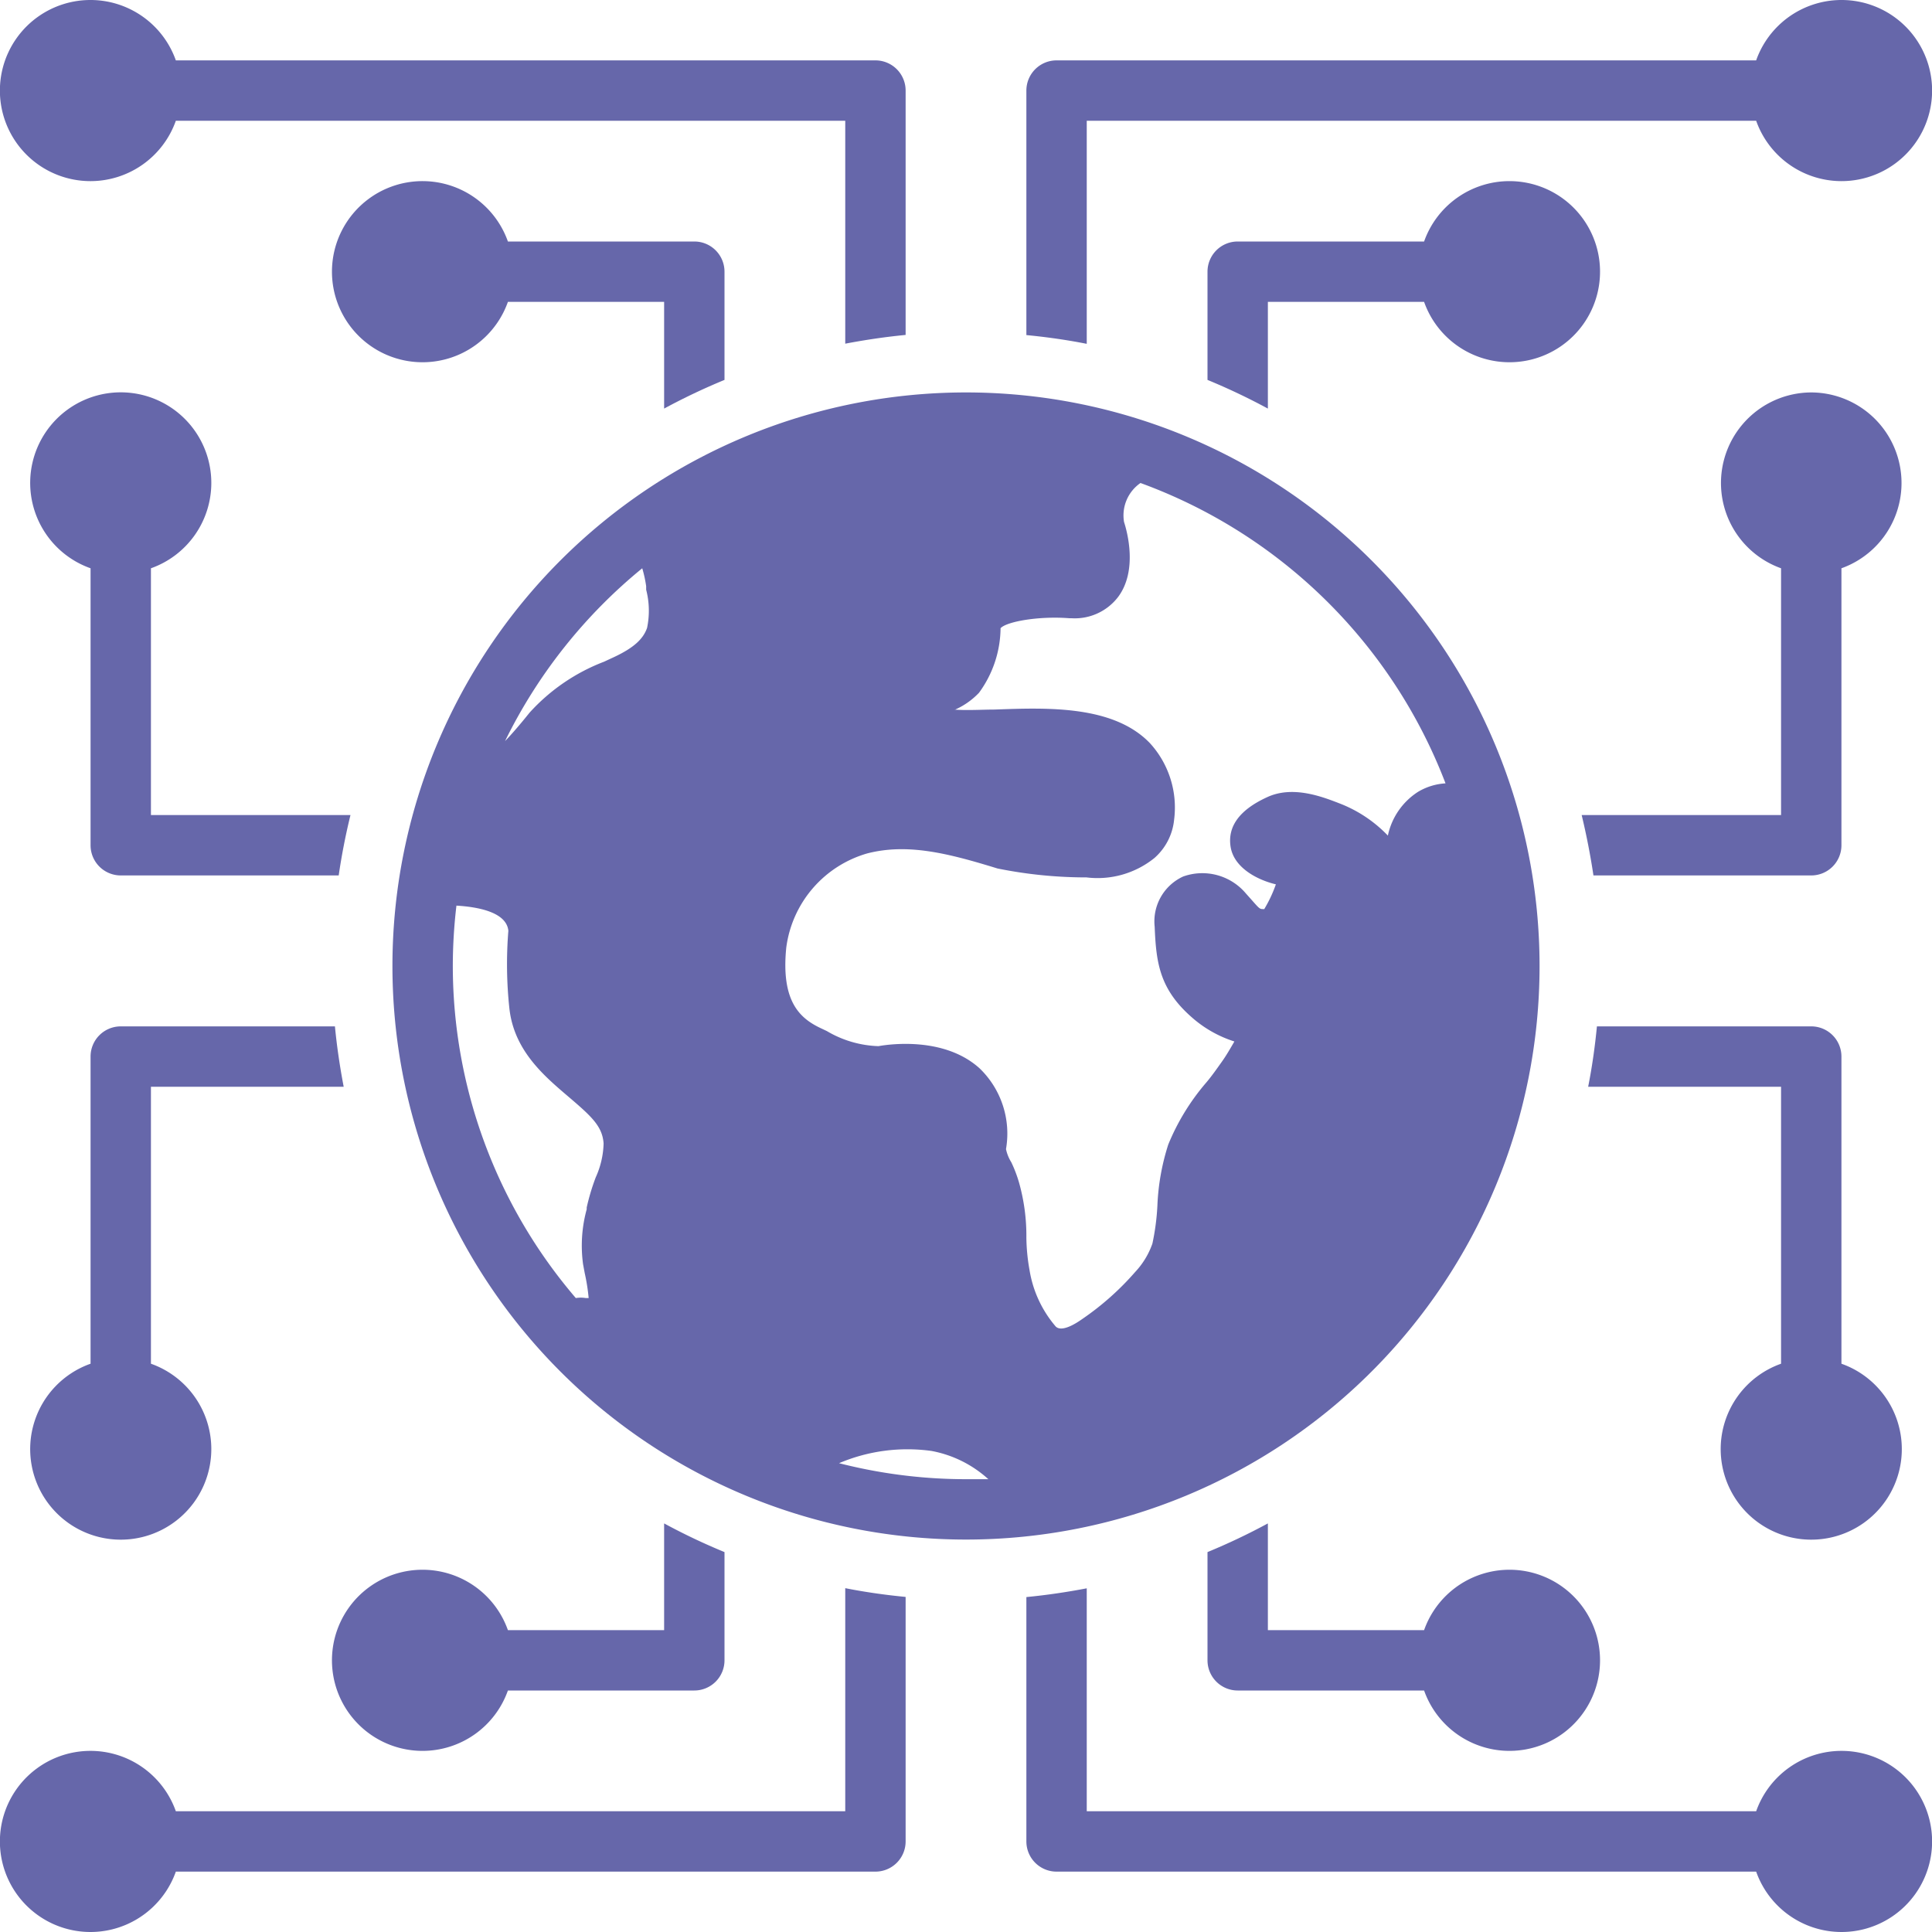 <svg xmlns="http://www.w3.org/2000/svg" data-name="Layer 1" viewBox="0 0 128 128" id="Digitization"><path d="M102 64a38 38 0 1 0-38 38A38 38 0 0 0 102 64zM39.47 78a14.53 14.53 0 0 0-.6 2l0 .12a9.09 9.09 0 0 0-.24 3.64l.11.59A12.92 12.92 0 0 1 39 86l-.19 0a2 2 0 0 0-.66 0A33.84 33.84 0 0 1 30 64a34.19 34.19 0 0 1 .24-4c1.36.08 3.32.41 3.44 1.67a27.46 27.46 0 0 0 .07 5.16c.31 2.75 2.26 4.42 3.83 5.76s2.33 2 2.41 3.17A5.78 5.78 0 0 1 39.47 78zM42.87 41.6c-.26.75-.9 1.32-2.14 1.91l-.71.33a12.84 12.84 0 0 0-4.93 3.37l-.3.37q-.77.94-1.33 1.52a34.22 34.22 0 0 1 9.09-11.45 8 8 0 0 1 .26 1.19l0 .23A5.55 5.55 0 0 1 42.87 41.6zM64 98a33.93 33.93 0 0 1-8.41-1.06 11.6 11.6 0 0 1 6.13-.81A7.68 7.68 0 0 1 65.48 98C65 98 64.5 98 64 98zM83.92 52.83c-1.8.83-2.6 1.93-2.39 3.27s1.67 2.17 3 2.49a8.82 8.82 0 0 1-.77 1.64h-.05c-.24 0-.25 0-.76-.58l-.41-.46a3.77 3.77 0 0 0-4.15-1.12 3.27 3.27 0 0 0-1.89 3.33c.1 2.47.34 4.24 2.67 6.18A7.84 7.84 0 0 0 81.78 69l-.05.09c-.24.41-.48.83-.75 1.21s-.7 1-1.07 1.43a15 15 0 0 0-2.51 4.1 15.18 15.18 0 0 0-.72 4.06 15.78 15.78 0 0 1-.33 2.5 5.29 5.29 0 0 1-1.14 1.88 18.45 18.45 0 0 1-3.51 3.12c-.31.22-1.34.92-1.76.49a7.6 7.6 0 0 1-1.73-3.73A12.89 12.89 0 0 1 68 82a13 13 0 0 0-.48-3.63A8.69 8.69 0 0 0 67 77a2.66 2.66 0 0 1-.35-.87 6 6 0 0 0-1.75-5.35c-2.3-2.08-5.86-1.62-6.7-1.47a7.13 7.13 0 0 1-3.42-1l-.36-.17c-1.42-.66-2.68-1.77-2.33-5.34a7.5 7.5 0 0 1 5.37-6.26c2.69-.69 5.38 0 8.63 1a29.71 29.71 0 0 0 5.71.59h.18a6 6 0 0 0 4.51-1.29 3.89 3.89 0 0 0 1.3-2.55 6.32 6.32 0 0 0-1.61-5.06c-2.42-2.51-6.78-2.35-10.28-2.22-.81 0-1.87.07-2.68 0l.07 0a5 5 0 0 0 1.57-1.11 7.34 7.34 0 0 0 1.43-4.28c.4-.44 2.54-.82 4.56-.66h.14a3.61 3.61 0 0 0 3.11-1.44c1.26-1.73.6-4.23.37-4.94A2.61 2.61 0 0 1 75.56 32a34.17 34.17 0 0 1 20.21 19.9 4 4 0 0 0-1.82.56 4.56 4.56 0 0 0-2 2.9 8.81 8.81 0 0 0-3.12-2.1C87.67 52.81 85.66 52 83.92 52.83zM6 12a6 6 0 0 0 5.65-4H56V22.77c1.31-.25 2.65-.45 4-.58V6a2 2 0 0 0-2-2H11.65A6 6 0 1 0 6 12z" fill="#6667aa" class="color000000 svgShape"></path><path d="M48 25.17V18a2 2 0 0 0-2-2H33.65a6 6 0 1 0 0 4H44v7.07A41.91 41.91 0 0 1 48 25.17zM72 8h44.35a6 6 0 1 0 0-4H70a2 2 0 0 0-2 2V22.2c1.35.13 2.69.32 4 .58z" fill="#6667aa" class="color000000 svgShape"></path><path d="M100 12a6 6 0 0 0-5.65 4H82a2 2 0 0 0-2 2v7.17a41.92 41.92 0 0 1 4 1.9V20H94.35A6 6 0 1 0 100 12zM14 32a6 6 0 1 0-8 5.65V56a2 2 0 0 0 2 2H22.44q.29-2 .78-4H10V37.65A6 6 0 0 0 14 32zM22.77 72c-.25-1.31-.45-2.65-.58-4H8a2 2 0 0 0-2 2V90.35a6 6 0 1 0 4 0V72zM28 116a6 6 0 0 0 5.65-4H46a2 2 0 0 0 2-2v-7.17a41.91 41.91 0 0 1-4-1.9V108H33.65A6 6 0 1 0 28 116z" fill="#6667aa" class="color000000 svgShape"></path><path d="M56 120H11.65a6 6 0 1 0 0 4H58a2 2 0 0 0 2-2V105.8c-1.35-.13-2.69-.32-4-.58zM122 116a6 6 0 0 0-5.65 4H72V105.23c-1.31.25-2.65.45-4 .58V122a2 2 0 0 0 2 2h46.35a6 6 0 1 0 5.65-8z" fill="#6667aa" class="color000000 svgShape"></path><path d="M80 102.83V110a2 2 0 0 0 2 2H94.35a6 6 0 1 0 0-4H84v-7.07A41.92 41.92 0 0 1 80 102.83zM114 96a6 6 0 1 0 8-5.65V70a2 2 0 0 0-2-2H105.8c-.13 1.35-.32 2.69-.58 4H118V90.35A6 6 0 0 0 114 96zM120 26a6 6 0 0 0-2 11.65V54H104.79q.48 2 .78 4H120a2 2 0 0 0 2-2V37.65A6 6 0 0 0 120 26z" fill="#6667aa" class="color000000 svgShape"></path></svg>